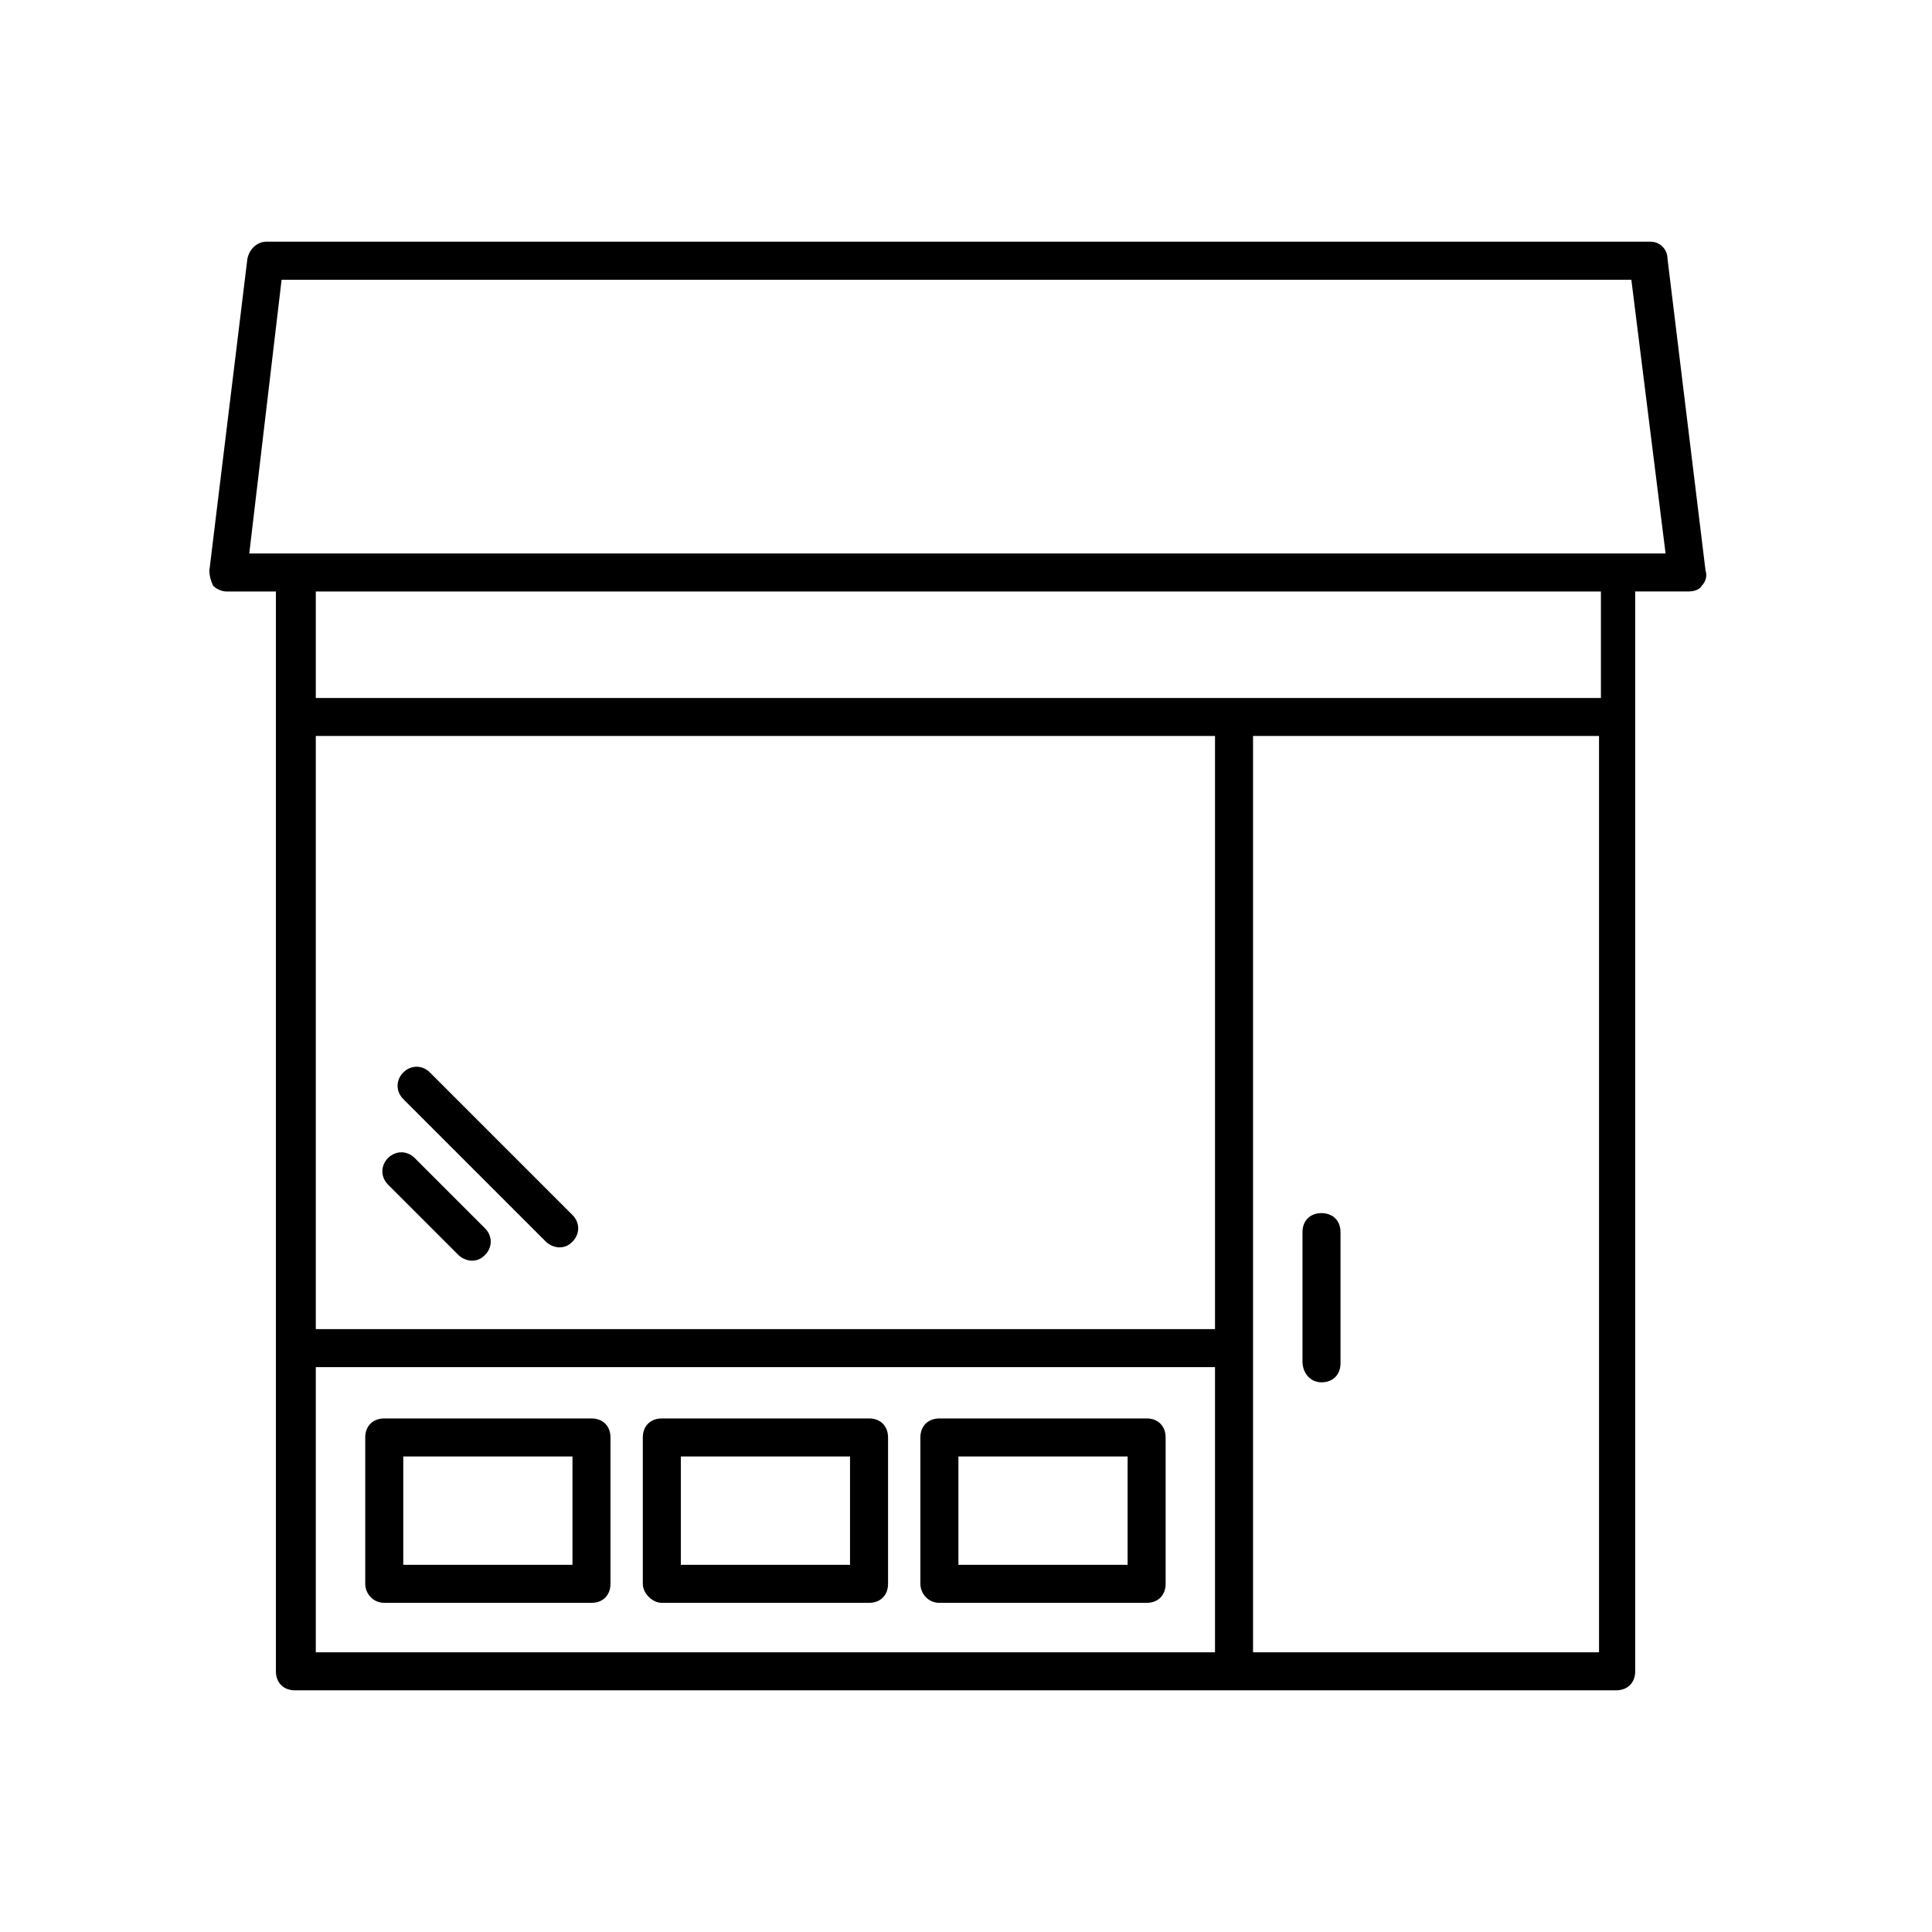 <?xml version="1.0" encoding="UTF-8"?>
<!-- Uploaded to: SVG Repo, www.svgrepo.com, Generator: SVG Repo Mixer Tools -->
<svg fill="#000000" width="800px" height="800px" version="1.1" viewBox="144 144 512 512" xmlns="http://www.w3.org/2000/svg">
 <g>
  <path d="m245.83 568.77h54.914c3.023 0 5.039-2.016 5.039-5.039v-38.793c0-3.023-2.016-5.039-5.039-5.039l-54.914 0.004c-3.023 0-5.039 2.016-5.039 5.039v38.793c0 2.516 2.016 5.035 5.039 5.035zm5.039-38.793h44.84v28.719h-44.84z"/>
  <path d="m319.39 568.77h54.914c3.023 0 5.039-2.016 5.039-5.039v-38.793c0-3.023-2.016-5.039-5.039-5.039l-54.914 0.004c-3.023 0-5.039 2.016-5.039 5.039v38.793c0 2.516 2.519 5.035 5.039 5.035zm5.035-38.793h44.84v28.719h-44.84z"/>
  <path d="m392.95 568.77h54.914c3.023 0 5.039-2.016 5.039-5.039v-38.793c0-3.023-2.016-5.039-5.039-5.039l-54.914 0.004c-3.023 0-5.039 2.016-5.039 5.039v38.793c0 2.516 2.016 5.035 5.039 5.035zm5.039-38.793h44.84v28.719h-44.84z"/>
  <path d="m581.37 208.05h-366.77c-2.519 0-4.535 2.016-5.039 4.535l-10.078 82.625c0 1.512 0.504 3.023 1.008 4.031 1.008 1.008 2.519 1.512 3.527 1.512h13.098v286.16c0 3.023 2.016 5.039 5.039 5.039h350.15c3.023 0 5.039-2.016 5.039-5.039v-286.17h14.105c1.512 0 3.023-0.504 3.527-1.512 1.008-1.008 1.512-2.519 1.008-4.031l-10.078-82.625c0-2.516-2.012-4.531-4.531-4.531zm-115.38 373.83h-238.3v-75.574h238.3zm0-85.648h-238.3v-157.19h238.3zm101.77 85.648h-91.691v-242.84h91.691zm0-252.91h-340.07v-28.215h340.57v28.215zm-357.7-38.289 8.566-72.547h357.7l9.07 72.547z"/>
  <path d="m265.48 476.58c1.008 1.008 2.519 1.512 3.527 1.512 1.512 0 2.519-0.504 3.527-1.512 2.016-2.016 2.016-5.039 0-7.055l-18.641-18.641c-2.016-2.016-5.039-2.016-7.055 0-2.016 2.016-2.016 5.039 0 7.055z"/>
  <path d="m288.66 473.05c1.008 1.008 2.519 1.512 3.527 1.512 1.512 0 2.519-0.504 3.527-1.512 2.016-2.016 2.016-5.039 0-7.055l-37.785-37.785c-2.016-2.016-5.039-2.016-7.055 0-2.016 2.016-2.016 5.039 0 7.055z"/>
  <path d="m494.21 510.33c3.023 0 5.039-2.016 5.039-5.039v-34.762c0-3.023-2.016-5.039-5.039-5.039-3.023 0-5.039 2.016-5.039 5.039v34.258c0 3.023 2.016 5.543 5.039 5.543z"/>
 </g>
</svg>